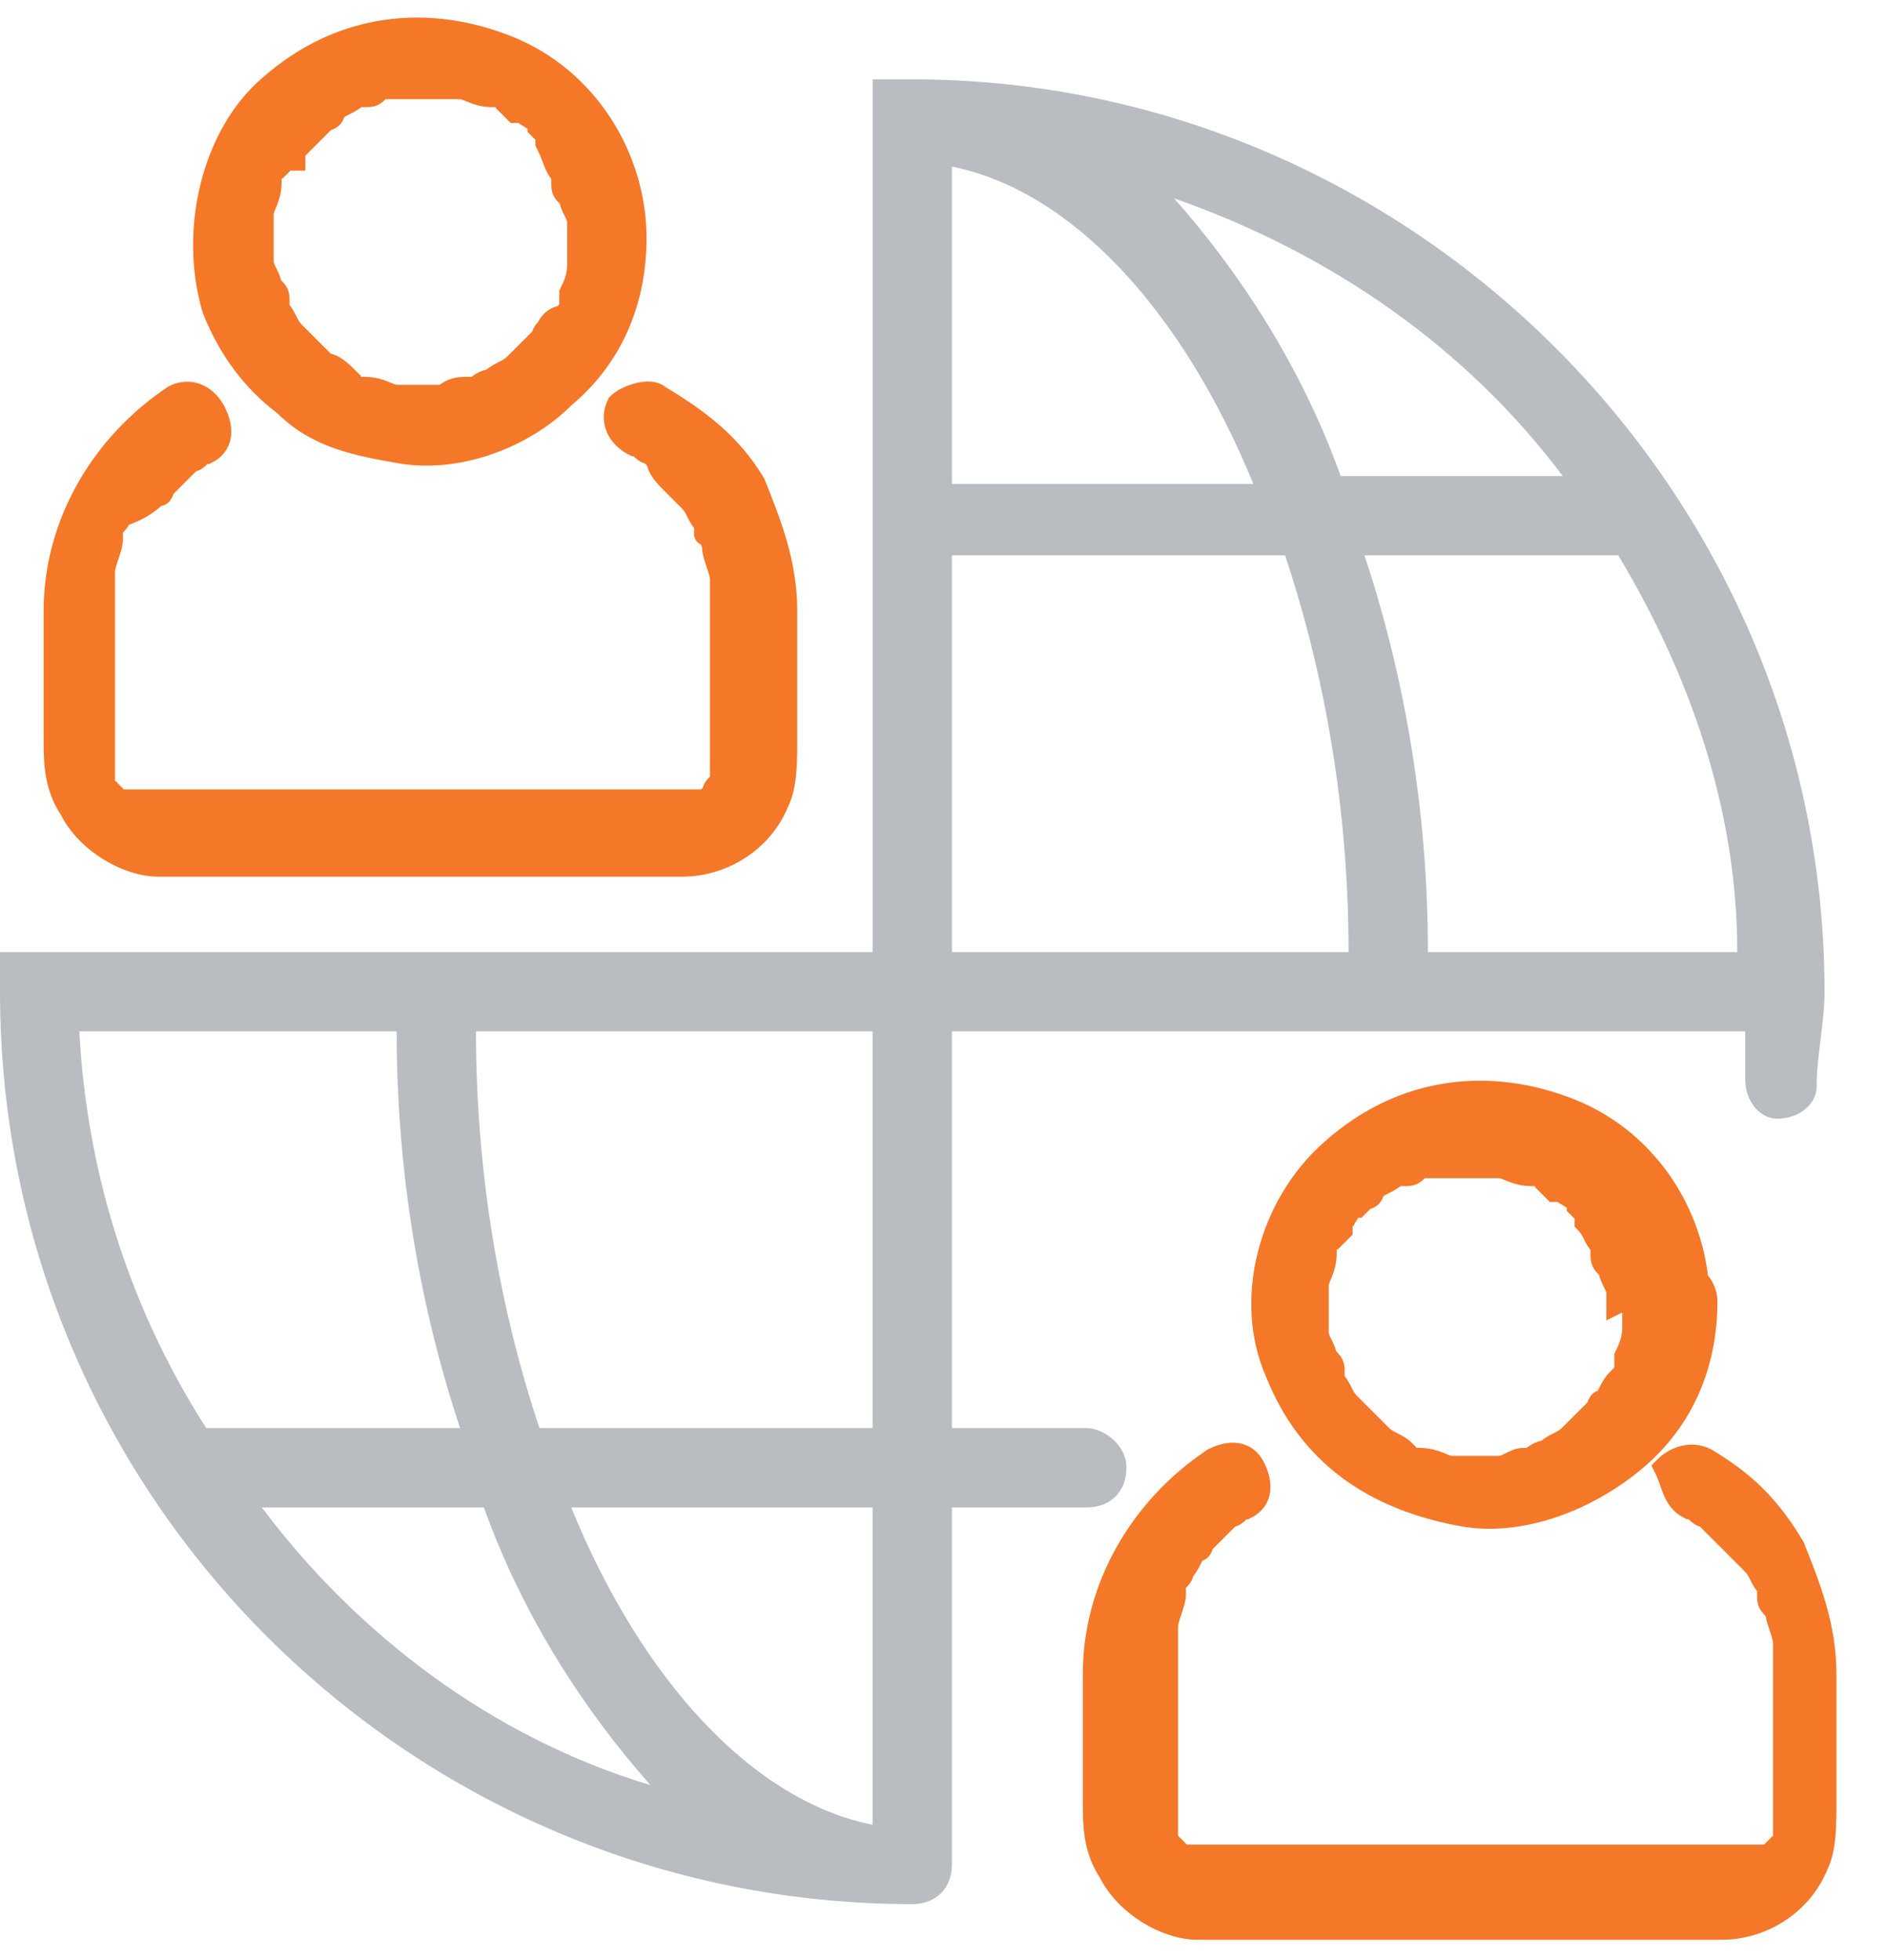 <?xml version="1.0" encoding="utf-8"?>
<!-- Generator: Adobe Illustrator 20.1.0, SVG Export Plug-In . SVG Version: 6.00 Build 0)  -->
<svg version="1.1" id="Layer_1" xmlns="http://www.w3.org/2000/svg" xmlns:xlink="http://www.w3.org/1999/xlink" x="0px" y="0px"
	 viewBox="0 0 23.8 24.7" style="enable-background:new 0 0 23.8 24.7;" xml:space="preserve">
<style type="text/css">
	.st0{fill:#F47828;stroke:#F47828;stroke-width:0.3;stroke-miterlimit:10;}
	.st1{fill:#B9BCC0;}
</style>
<g>
	<g>
		<g>
			<path class="st0" d="M20.6,16.4c0,0.1,0,0.1,0,0.2c0,0,0,0.1,0,0.1c0,0.1,0-0.1,0,0c0,0.1,0,0.2-0.1,0.4c0,0,0,0.1,0,0.1
				c0,0,0,0.1,0,0c0,0.1,0,0.1-0.1,0.2c-0.1,0.1-0.1,0.2-0.2,0.3c-0.1,0.1,0-0.1,0,0c0,0,0,0-0.1,0.1c0,0-0.1,0.1-0.1,0.1
				c0,0-0.1,0.1-0.1,0.1c0,0,0,0-0.1,0.1c0,0,0,0,0,0c0,0,0,0,0,0c-0.1,0.1-0.2,0.1-0.3,0.2c0,0-0.1,0-0.2,0.1c0.1,0,0,0,0,0
				c0,0-0.1,0-0.1,0c-0.1,0-0.2,0.1-0.3,0.1c-0.1,0,0.1,0,0,0c0,0-0.1,0-0.1,0c-0.1,0-0.1,0-0.2,0c-0.1,0-0.1,0-0.2,0
				c0,0-0.1,0-0.1,0c0.1,0,0,0,0,0c-0.1,0-0.2-0.1-0.4-0.1c0,0-0.1,0-0.1,0c-0.1,0,0.1,0,0,0c-0.1,0-0.1,0-0.1-0.1
				c-0.1-0.1-0.2-0.1-0.3-0.2c0.1,0.1,0,0,0,0c0,0,0,0-0.1-0.1c0,0-0.1-0.1-0.1-0.1c0,0-0.1-0.1-0.1-0.1c0,0,0,0-0.1-0.1
				c0.1,0.1,0,0,0,0c-0.1-0.1-0.1-0.2-0.2-0.3c0,0,0,0,0-0.1c0,0,0-0.1,0,0c0-0.1,0-0.1-0.1-0.2c0-0.1-0.1-0.2-0.1-0.3
				c0,0.1,0,0,0,0c0,0,0-0.1,0-0.1c0-0.1,0-0.1,0-0.2c0-0.1,0-0.1,0-0.2c0,0,0-0.1,0,0c0,0,0-0.1,0-0.1c0-0.1,0.1-0.2,0.1-0.4
				c0,0,0-0.1,0-0.1c0,0.1,0,0,0,0c0-0.1,0-0.1,0.1-0.1c0,0,0.1-0.1,0.1-0.1c0,0,0,0,0-0.1c0,0,0.1-0.1,0,0c0.1-0.1,0.1-0.2,0.2-0.2
				c0,0,0.1-0.1,0.1-0.1c0,0,0.1-0.1,0,0c0,0,0.1,0,0.1-0.1c0.1-0.1,0.2-0.1,0.3-0.2c0,0,0.1,0,0.1,0c0.1,0-0.1,0,0,0
				c0.1,0,0.1,0,0.2-0.1c0.1,0,0.1,0,0.2,0c0,0,0.1,0,0.1,0c0,0,0.1,0,0,0c0.1,0,0.3,0,0.4,0c0.1,0,0.1,0,0.2,0c0.1,0-0.1,0,0,0
				c0,0,0.1,0,0.1,0c0.1,0,0.2,0.1,0.4,0.1c0,0,0.1,0,0,0c0,0,0.1,0,0.1,0c0.1,0,0.1,0,0.1,0.1c0,0,0.1,0.1,0.1,0.1c0,0,0,0,0.1,0
				c0,0,0.1,0.1,0,0c0.1,0.1,0.2,0.1,0.2,0.2c0,0,0.1,0.1,0.1,0.1c0,0,0.1,0.1,0,0c0,0,0,0,0,0.1c0.1,0.1,0.1,0.2,0.2,0.3
				c0,0,0,0,0,0.1c0,0,0,0.1,0,0c0,0.1,0,0.1,0.1,0.2c0,0.1,0.1,0.2,0.1,0.3c0,0.1,0-0.1,0,0c0,0,0,0.1,0,0.1
				C20.6,16.3,20.6,16.4,20.6,16.4c0,0.2,0.2,0.4,0.4,0.4c0.2,0,0.4-0.2,0.4-0.4c0-1-0.6-2-1.6-2.4c-1-0.4-2.1-0.3-3,0.5
				c-0.8,0.7-1.1,1.9-0.7,2.8c0.2,0.5,0.5,0.9,0.9,1.2c0.4,0.3,0.9,0.5,1.5,0.6c0.7,0.1,1.5-0.2,2.1-0.7c0.6-0.5,0.9-1.2,0.9-2
				c0-0.2-0.2-0.4-0.4-0.4C20.8,16.1,20.6,16.2,20.6,16.4z"/>
		</g>
	</g>
	<g>
		<g>
			<path class="st0" d="M21.3,19c0.1,0,0.1,0.1,0.2,0.1c0,0,0.1,0.1,0,0c0,0,0,0,0.1,0.1c0.1,0.1,0.2,0.2,0.3,0.3
				c0,0,0.1,0.1,0.1,0.1c-0.1-0.1,0,0,0,0c0,0,0,0,0.1,0.1c0.1,0.1,0.1,0.2,0.2,0.3c0,0,0,0.1,0,0.1c0,0.1,0-0.1,0,0
				c0,0.1,0,0.1,0.1,0.2c0,0.1,0.1,0.3,0.1,0.4c0,0,0,0.1,0,0c0,0,0,0.1,0,0.1c0,0.1,0,0.1,0,0.2c0,0,0,0.1,0,0.1c0,0.6,0,1.1,0,1.7
				c0,0.1,0,0.1,0,0.2c0,0,0,0,0,0.1c0,0.1,0-0.1,0,0c0,0,0,0.1,0,0.1c0,0,0,0.1,0,0c0,0.1-0.1,0.1-0.1,0.1c-0.1,0.1,0.1-0.1,0,0
				c0,0-0.1,0.1-0.1,0.1c-0.1,0.1,0.1,0,0,0c0,0,0,0-0.1,0c0,0,0,0-0.1,0c0.1,0,0,0,0,0c0,0-0.1,0-0.1,0c-0.1,0,0.1,0,0,0
				c0,0,0,0-0.1,0c0,0-0.1,0-0.1,0c-0.4,0-0.8,0-1.2,0c-1.3,0-2.6,0-4,0c-0.4,0-0.8,0-1.3,0c0,0-0.1,0-0.1,0c0,0,0,0,0,0
				c0,0,0,0-0.1,0c-0.1,0,0.1,0,0,0c0,0-0.1,0-0.1,0c0,0,0,0-0.1,0c0,0,0,0,0,0c-0.1,0-0.1-0.1-0.1-0.1c0.1,0.1,0,0,0,0
				c0,0,0,0-0.1-0.1c-0.1-0.1,0,0.1,0,0c0,0,0,0,0-0.1c0,0,0,0,0-0.1c0,0.1,0,0,0,0c0,0,0-0.1,0-0.1c0,0.1,0,0,0,0c0,0,0,0,0,0
				c0,0,0-0.1,0-0.1c0-0.6,0-1.1,0-1.7c0-0.1,0-0.2,0-0.3c0,0,0-0.1,0-0.1c0,0,0-0.1,0,0c0-0.1,0-0.1,0-0.2c0-0.1,0.1-0.3,0.1-0.4
				c0,0,0-0.1,0-0.1c0,0.1,0,0,0,0c0-0.1,0.1-0.1,0.1-0.2c0.1-0.1,0.1-0.2,0.2-0.3c0.1-0.1,0,0.1,0,0c0,0,0,0,0.1-0.1
				c0,0,0.1-0.1,0.1-0.1c0,0,0.1-0.1,0.1-0.1c0,0,0,0,0.1-0.1c0,0,0.1-0.1,0,0c0.1,0,0.1-0.1,0.2-0.1c0.2-0.1,0.2-0.3,0.1-0.5
				c-0.1-0.2-0.3-0.2-0.5-0.1c-0.9,0.6-1.5,1.6-1.5,2.7c0,0.5,0,1.1,0,1.6c0,0.3,0,0.6,0.2,0.9c0.2,0.4,0.7,0.7,1.1,0.7
				c0.3,0,0.6,0,0.9,0c1.3,0,2.6,0,3.9,0c0.5,0,1,0,1.5,0c0.1,0,0.2,0,0.3,0c0.5,0,1-0.3,1.2-0.8c0.1-0.2,0.1-0.5,0.1-0.8
				c0-0.3,0-0.7,0-1c0-0.2,0-0.4,0-0.6c0-0.6-0.2-1.1-0.4-1.6c-0.3-0.5-0.6-0.8-1.1-1.1c-0.2-0.1-0.4,0-0.5,0.1
				C21.1,18.7,21.1,18.9,21.3,19L21.3,19z"/>
		</g>
	</g>
</g>
<g>
	<g>
		<g>
			<path class="st0" d="M7.3,3c0,0.1,0,0.1,0,0.2c0,0,0,0.1,0,0.1c0,0.1,0-0.1,0,0c0,0.1,0,0.2-0.1,0.4c0,0,0,0.1,0,0.1
				c0,0,0,0.1,0,0c0,0.1,0,0.1-0.1,0.2C7,4,6.9,4.1,6.9,4.2c-0.1,0.1,0-0.1,0,0c0,0,0,0-0.1,0.1c0,0-0.1,0.1-0.1,0.1
				c0,0-0.1,0.1-0.1,0.1c0,0,0,0-0.1,0.1c0,0,0,0,0,0c0,0,0,0,0,0C6.4,4.7,6.3,4.7,6.2,4.8c0,0-0.1,0-0.2,0.1c0.1,0,0,0,0,0
				c0,0-0.1,0-0.1,0C5.8,4.9,5.7,4.9,5.6,5c-0.1,0,0.1,0,0,0c0,0-0.1,0-0.1,0C5.4,5,5.3,5,5.3,5C5.2,5,5.2,5,5.1,5C5.1,5,5,5,5,5
				c0.1,0,0,0,0,0c-0.1,0-0.2-0.1-0.4-0.1c0,0-0.1,0-0.1,0c-0.1,0,0.1,0,0,0c-0.1,0-0.1,0-0.1-0.1C4.3,4.7,4.2,4.6,4.1,4.6
				c0.1,0.1,0,0,0,0c0,0,0,0-0.1-0.1c0,0-0.1-0.1-0.1-0.1c0,0-0.1-0.1-0.1-0.1c0,0,0,0-0.1-0.1c0.1,0.1,0,0,0,0
				C3.6,4.1,3.6,4,3.5,3.9c0,0,0,0,0-0.1c0,0,0-0.1,0,0c0-0.1,0-0.1-0.1-0.2c0-0.1-0.1-0.2-0.1-0.3c0,0.1,0,0,0,0c0,0,0-0.1,0-0.1
				c0-0.1,0-0.1,0-0.2c0-0.1,0-0.1,0-0.2c0,0,0-0.1,0,0c0,0,0-0.1,0-0.1c0-0.1,0.1-0.2,0.1-0.4c0,0,0-0.1,0-0.1c0,0.1,0,0,0,0
				c0-0.1,0-0.1,0.1-0.1C3.6,2,3.6,2,3.7,2c0,0,0,0,0-0.1c0,0,0.1-0.1,0,0C3.8,1.8,3.9,1.7,4,1.6c0,0,0.1-0.1,0.1-0.1
				c0,0,0.1-0.1,0,0c0,0,0.1,0,0.1-0.1c0.1-0.1,0.2-0.1,0.3-0.2c0,0,0.1,0,0.1,0c0.1,0-0.1,0,0,0c0.1,0,0.1,0,0.2-0.1
				c0.1,0,0.1,0,0.2,0c0,0,0.1,0,0.1,0c0,0,0.1,0,0,0c0.1,0,0.3,0,0.4,0c0.1,0,0.1,0,0.2,0c0.1,0-0.1,0,0,0c0,0,0.1,0,0.1,0
				c0.1,0,0.2,0.1,0.4,0.1c0,0,0.1,0,0,0c0,0,0.1,0,0.1,0c0.1,0,0.1,0,0.1,0.1c0,0,0.1,0.1,0.1,0.1c0,0,0,0,0.1,0c0,0,0.1,0.1,0,0
				c0.1,0.1,0.2,0.1,0.2,0.2c0,0,0.1,0.1,0.1,0.1c0,0,0.1,0.1,0,0c0,0,0,0,0,0.1C7,2,7,2.1,7.1,2.2c0,0,0,0,0,0.1c0,0,0,0.1,0,0
				c0,0.1,0,0.1,0.1,0.2c0,0.1,0.1,0.2,0.1,0.3c0,0.1,0-0.1,0,0c0,0,0,0.1,0,0.1C7.3,2.9,7.3,3,7.3,3c0,0.2,0.2,0.4,0.4,0.4
				C7.8,3.4,8,3.2,8,3c0-1-0.6-2-1.6-2.4c-1-0.4-2.1-0.3-3,0.5C2.7,1.7,2.4,2.9,2.7,3.9c0.2,0.5,0.5,0.9,0.9,1.2
				C4,5.5,4.5,5.6,5.1,5.7C5.8,5.8,6.6,5.5,7.1,5C7.7,4.5,8,3.8,8,3c0-0.2-0.2-0.4-0.4-0.4C7.4,2.7,7.3,2.8,7.3,3z"/>
		</g>
	</g>
	<g>
		<g>
			<path class="st0" d="M8,5.6c0.1,0,0.1,0.1,0.2,0.1c0,0,0.1,0.1,0,0c0,0,0,0,0.1,0.1C8.3,5.9,8.4,6,8.5,6.1c0,0,0.1,0.1,0.1,0.1
				c-0.1-0.1,0,0,0,0c0,0,0,0,0.1,0.1c0.1,0.1,0.1,0.2,0.2,0.3c0,0,0,0.1,0,0.1c0,0.1,0-0.1,0,0C9,6.8,9,6.9,9,6.9
				c0,0.1,0.1,0.3,0.1,0.4c0,0,0,0.1,0,0c0,0,0,0.1,0,0.1c0,0.1,0,0.1,0,0.2c0,0,0,0.1,0,0.1c0,0.6,0,1.1,0,1.7c0,0.1,0,0.1,0,0.2
				c0,0,0,0,0,0.1c0,0.1,0-0.1,0,0c0,0,0,0.1,0,0.1c0,0,0,0.1,0,0C9.1,9.9,9,9.9,9,10C9,10,9.1,9.9,9,10c0,0-0.1,0.1-0.1,0.1
				c-0.1,0.1,0.1,0,0,0c0,0,0,0-0.1,0c0,0,0,0-0.1,0c0.1,0,0,0,0,0c0,0-0.1,0-0.1,0c-0.1,0,0.1,0,0,0c0,0,0,0-0.1,0c0,0-0.1,0-0.1,0
				c-0.4,0-0.8,0-1.2,0c-1.3,0-2.6,0-4,0c-0.4,0-0.8,0-1.3,0c0,0-0.1,0-0.1,0c0,0,0,0,0,0c0,0,0,0-0.1,0c-0.1,0,0.1,0,0,0
				c0,0-0.1,0-0.1,0c0,0,0,0-0.1,0c0,0,0,0,0,0c-0.1,0-0.1-0.1-0.1-0.1c0.1,0.1,0,0,0,0c0,0,0,0-0.1-0.1c-0.1-0.1,0,0.1,0,0
				c0,0,0,0,0-0.1c0,0,0,0,0-0.1c0,0.1,0,0,0,0c0,0,0-0.1,0-0.1c0,0.1,0,0,0,0c0,0,0,0,0,0c0,0,0-0.1,0-0.1c0-0.6,0-1.1,0-1.7
				c0-0.1,0-0.2,0-0.3c0,0,0-0.1,0-0.1c0,0,0-0.1,0,0c0-0.1,0-0.1,0-0.2c0-0.1,0.1-0.3,0.1-0.4c0,0,0-0.1,0-0.1c0,0.1,0,0,0,0
				c0-0.1,0.1-0.1,0.1-0.2C1.8,6.4,1.9,6.3,2,6.2c0.1-0.1,0,0.1,0,0c0,0,0,0,0.1-0.1c0,0,0.1-0.1,0.1-0.1c0,0,0.1-0.1,0.1-0.1
				c0,0,0,0,0.1-0.1c0,0,0.1-0.1,0,0c0.1,0,0.1-0.1,0.2-0.1c0.2-0.1,0.2-0.3,0.1-0.5C2.6,5,2.4,4.9,2.2,5C1.3,5.6,0.7,6.6,0.7,7.7
				c0,0.5,0,1.1,0,1.6c0,0.3,0,0.6,0.2,0.9c0.2,0.4,0.7,0.7,1.1,0.7c0.3,0,0.6,0,0.9,0c1.3,0,2.6,0,3.9,0c0.5,0,1,0,1.5,0
				c0.1,0,0.2,0,0.3,0c0.5,0,1-0.3,1.2-0.8c0.1-0.2,0.1-0.5,0.1-0.8c0-0.3,0-0.7,0-1c0-0.2,0-0.4,0-0.6c0-0.6-0.2-1.1-0.4-1.6
				C9.2,5.6,8.8,5.3,8.3,5C8.2,4.9,7.9,5,7.8,5.1C7.7,5.3,7.8,5.5,8,5.6L8,5.6z"/>
		</g>
	</g>
</g>
<path class="st1" d="M11.5,1c-0.2,0-0.3,0-0.5,0v1v4v1v5H6H5H1H0c0,0.2,0,0.3,0,0.5C0,18.9,5.2,24,11.5,24c0.3,0,0.5-0.2,0.5-0.5V19
	h1.7c0.3,0,0.5-0.2,0.5-0.5S13.9,18,13.7,18H12v-5h10c0,0.2,0,0.4,0,0.6c0,0.3,0.2,0.5,0.4,0.5c0.3,0,0.5-0.2,0.5-0.4
	c0-0.4,0.1-0.8,0.1-1.2C23,6.2,17.8,1,11.5,1z M1,13h4c0,1.8,0.3,3.5,0.8,5H2.6C1.7,16.6,1.1,14.9,1,13z M3.3,19h2.8
	c0.5,1.4,1.3,2.6,2.1,3.5C6.2,21.9,4.5,20.6,3.3,19z M11,23c-1.5-0.3-2.9-1.8-3.8-4H11V23z M11,18H6.8c-0.5-1.5-0.8-3.2-0.8-5h5V18z
	 M19.7,6h-2.8c-0.5-1.4-1.3-2.6-2.1-3.5C16.8,3.2,18.5,4.4,19.7,6z M12,2.1c1.5,0.3,2.9,1.8,3.8,4H12V2.1z M12,12V7h4.2
	c0.5,1.5,0.8,3.2,0.8,5H12z M18,12c0-1.8-0.3-3.5-0.8-5h3.2c0.9,1.5,1.5,3.2,1.5,5H18z"/>
</svg>
